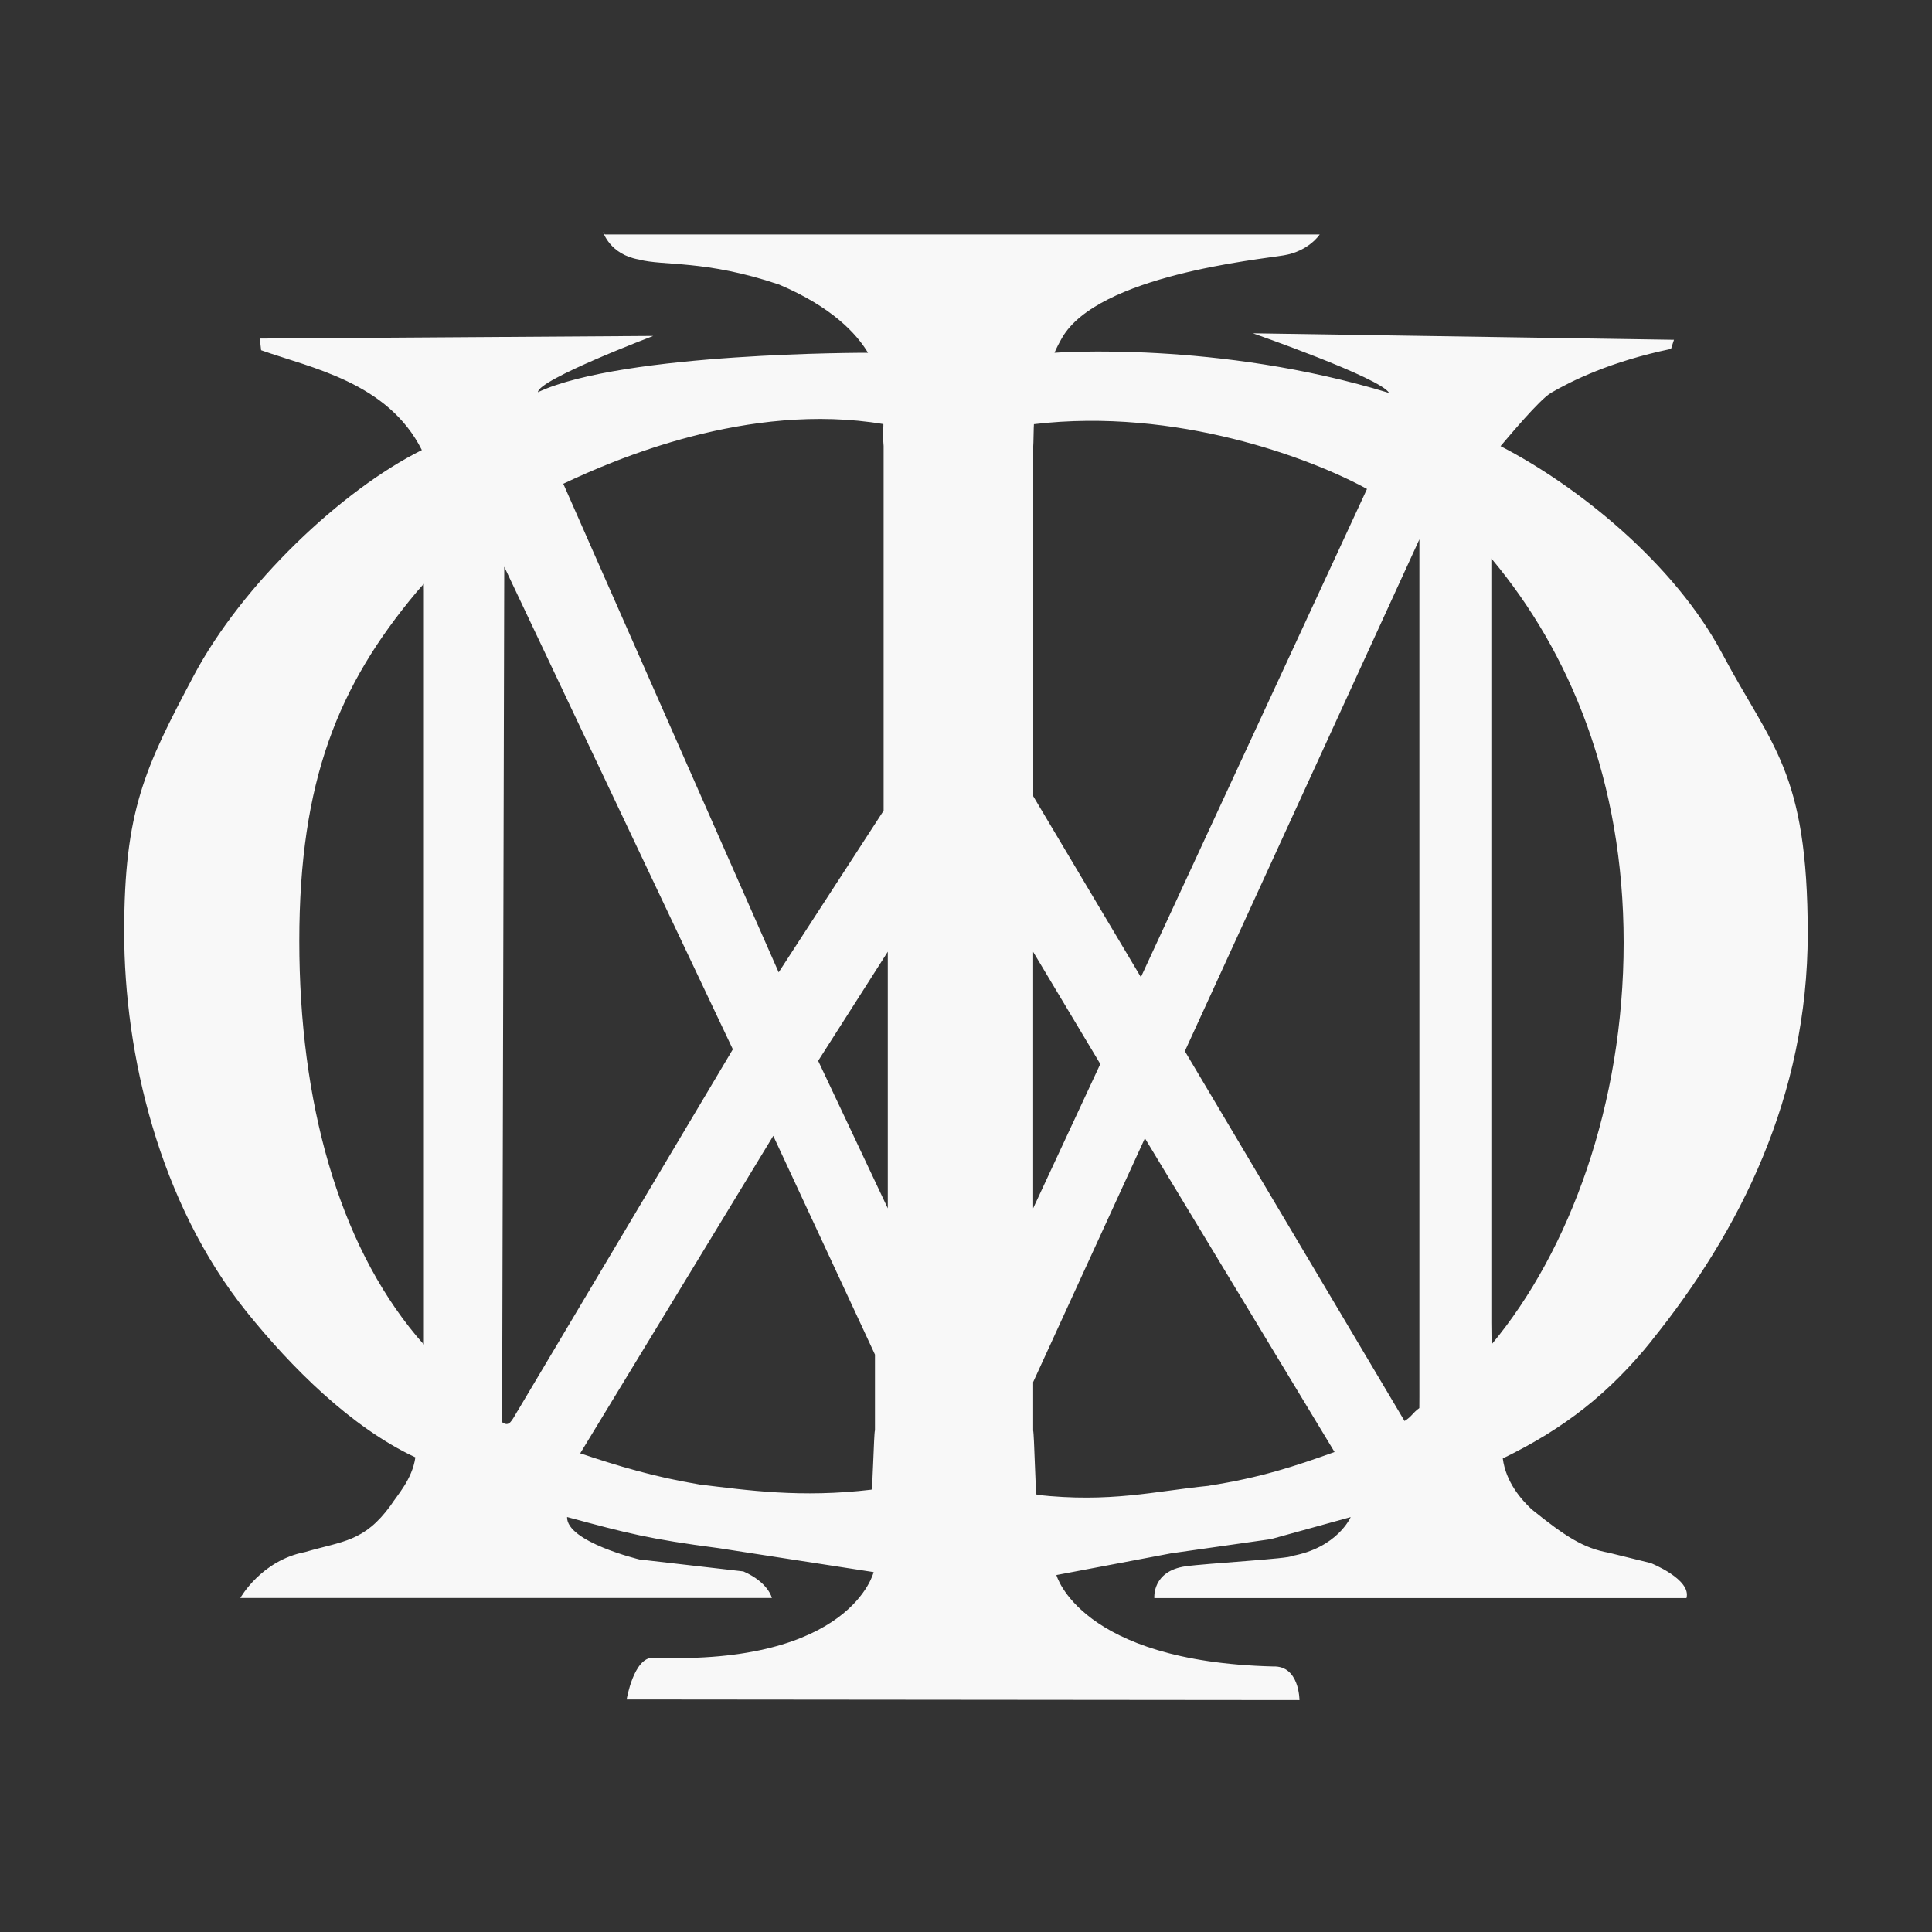 <?xml version="1.0" encoding="UTF-8"?>
<svg xmlns="http://www.w3.org/2000/svg" version="1.1" viewBox="0 0 2500 2500">
  <rect x="0" y="0" width="2500" height="2500" fill="#333333" stroke="none"/>
  <defs>
    <style>
      .cls-1 {
        fill: #f8f8f8;
      }

      .cls-1, .cls-2 {
        fill-rule: evenodd;
      }

      .cls-2 {
        fill: #fff;
        fill-opacity: 0;
      }
    </style>
  </defs>
  <!-- Generator: Adobe Illustrator 28.7.3, SVG Export Plug-In . SVG Version: 1.2.0 Build 164)  -->
  <g>
    <g id="Layer_1">
      <g>
        <path class="cls-2" d="M0,0h2500v2500H0V0Z"/>
        <path class="cls-1" d="M2137.4,1734.5c113.9-141.5,201.8-315.7,201.8-526.5s-47.1-242.4-110.7-362.3c-61.5-116-186.2-216.5-286.8-268.4,9.9-11.4,50.2-60.1,65.4-69,26.6-15.5,76.9-40.5,155.2-56.8l3.8-11.8-544.8-8.4s165.5,57.7,176.2,77.2c-221.8-68-433-52-433-52,2.3-5.4,5.4-11.7,9.7-19.2,46.4-81,254.7-101.4,287.1-106.9,32.4-5.4,46.4-27,46.4-27h-925.1l-2.2-3.2s8.7,29.1,46.4,35.6c31.3,8.6,85.3,0,181.3,32.4,68.7,29.1,100.5,63.9,115.1,88.3,0,0-316.1-.8-427.1,51,0-16.2,149.2-72.8,149.2-72.8l-509.1,3.4,1.7,15.1c64.6,23,163.9,41.4,208,129.2-103.6,51.6-232.4,173.4-295.2,291.9-63.6,119.9-90,174.8-90,331.9s44.9,350.2,158.7,491.7c56.8,70.5,134.4,148.9,218.1,187.9-4,28.5-23.9,49.5-31.9,62.1-34.4,47.4-62.1,46.1-110.7,60.4-57,10.9-83.9,59.5-83.9,59.5h687.8s-4.2-20.1-36.9-34.4l-134.6-15.5s-94.4-22.7-93.5-54.9c77.6,21,106.1,28.5,196.3,40.3l200.4,31s-28.9,120.8-285.6,110.7c-25.1,0-34,54.1-34,54.1l870.6.8s0-44.8-34-43.5c-250.4-6.3-280.5-118.3-280.5-118.3l148.4-28.1,129.2-18.4,103.2-28.5s-17.2,39.8-76.3,50.3c0,3.4-111,9.6-137.5,13.4-43.6,6.3-40.3,41.1-40.3,41.1h688.6c6.7-24.3-46.2-45.3-46.2-45.3l-54.4-13.4c-32.7-5.9-56.2-21-99.8-56.2-13.4-12.6-33.3-35.1-37.3-65.8,79.8-38.7,138-84.5,192.8-152.5h0ZM1768.9,632.7l-292.6,631.7-139.3-234.1v-453c.3-1,.6-27.4.9-28.4,184.2-21.9,359.1,44.3,431.1,83.9h0ZM1336.9,1231.7l86.9,145.1-86.9,186.7v-331.8ZM1143.1,548.8c.3,1-1.1,12.7.3,28.4v471.8l-135.8,209.2-278.7-632.2c65.7-31.1,239.4-106.6,414.3-77.2h0ZM548.5,1739.8c-3.2-3.7-6.5-7.2-9.6-11-101.1-121.3-151.6-303.3-151.6-511s50.6-330.9,151.6-451.5c3.1-3.7,6.3-7.2,9.5-10.8,0,3.1.1,6.1.1,9.4v975ZM669.7,1825.8c-7.6,12.6-10.6,21.1-19.7,14.7-.1-7-.2-14.2-.2-21.7l2.7-1085.4,295.8,624.4-278.6,468.1ZM1132.1,1851.2c-1.3,4.4-2.8,72.9-4.3,76.4-91.5,10.9-160.7.8-222.7-6.7-60-10.1-105-23.8-154.3-40.3l249.8-410.8,131.6,283v98.4ZM1148.8,1563.6l-90.1-190.9,90.1-141.2v332.2ZM1564.2,1922.6c-71.3,7.1-126.7,22.2-222.9,11.7-1.5-3.5-3-78.7-4.4-83.1v-62.8l144.6-315.5,245.4,406c-51.9,18.6-95.6,33.1-162.7,43.6h0ZM1836.7,1807.4c0,5,0,9.8-.1,14.6-9.6,7.2-9.2,10.5-19.1,16.8l-284.3-478.6,303.5-662.3v1109.5h0ZM1930.1,1739.8c-.1.1-.2-28.3-.3-28.2v-988.9l.3.3c101.1,120.6,170.9,287.6,170.9,496.7s-69.8,398.7-170.9,520h0Z"/>
      </g>
    </g>
  </g>
</svg>
